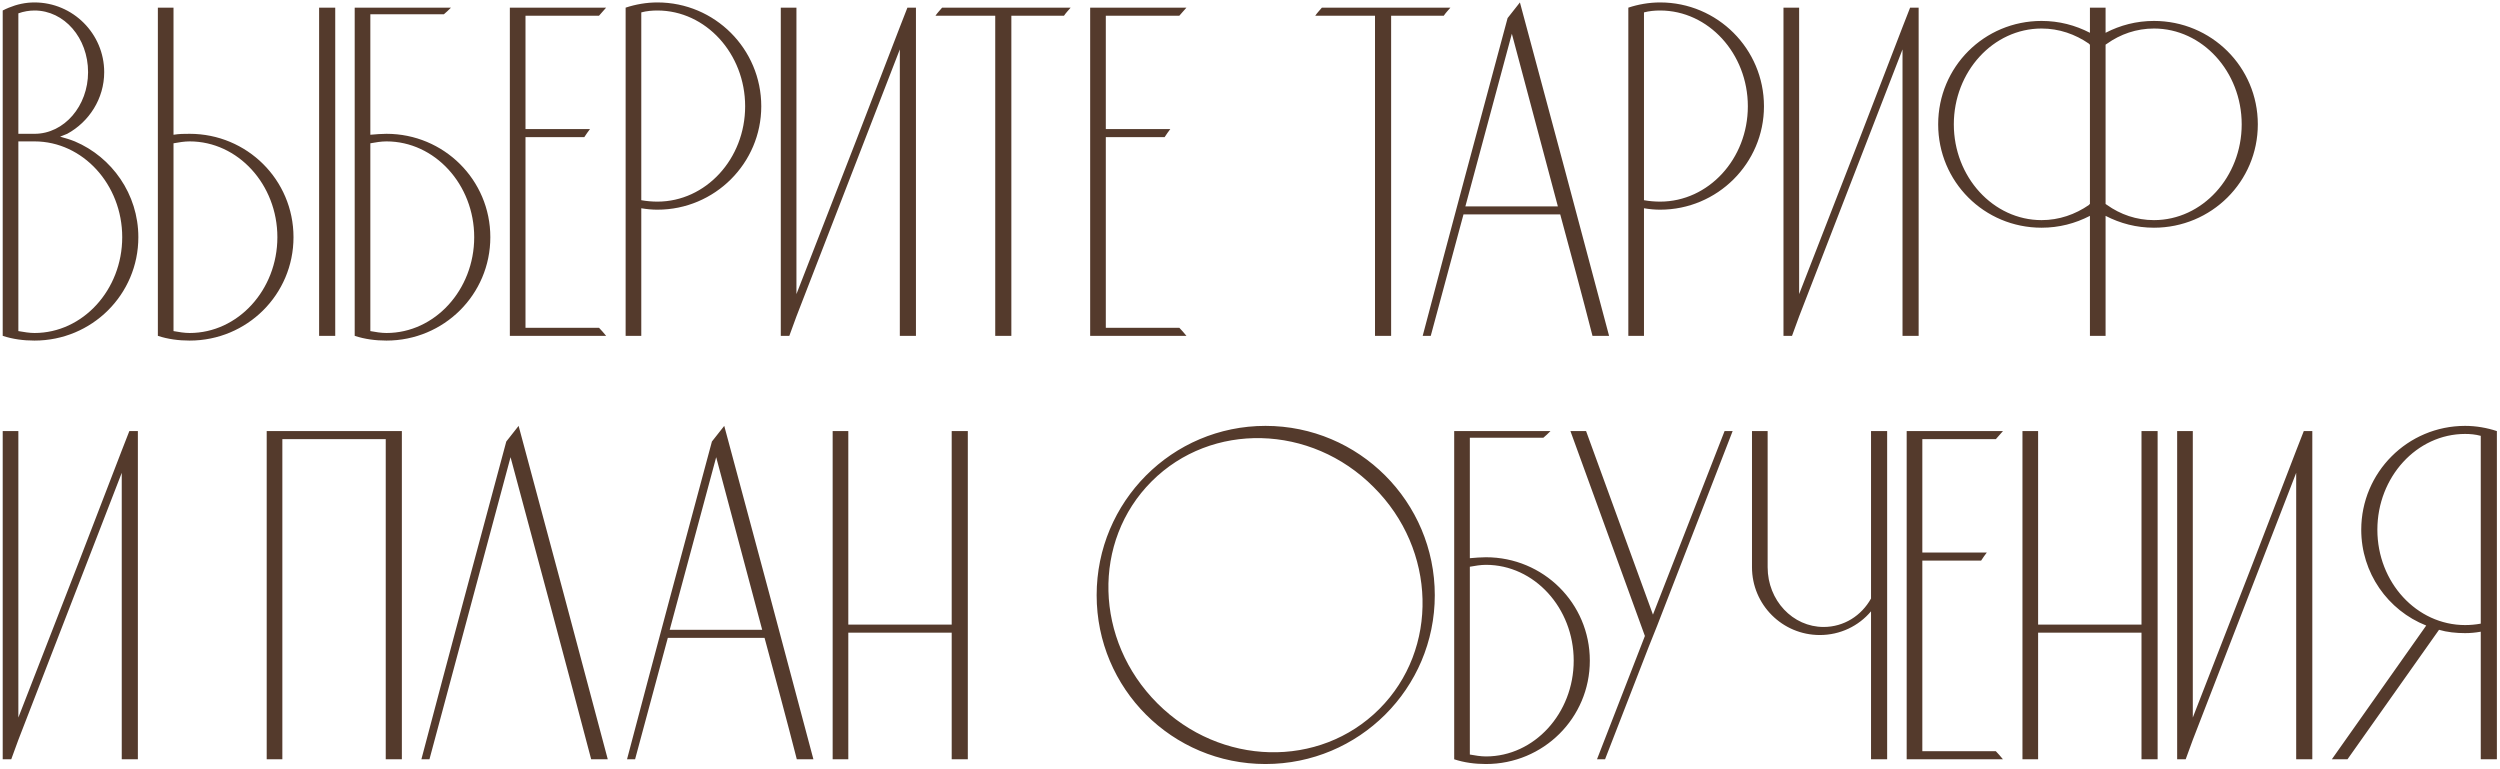 <?xml version="1.0" encoding="UTF-8"?> <svg xmlns="http://www.w3.org/2000/svg" width="738" height="227" viewBox="0 0 738 227" fill="none"> <path d="M22.08 41.74C20.68 41.18 19.28 40.76 17.74 40.34C18.44 40.06 19.14 39.78 19.84 39.5C26.28 36 30.76 29.14 30.76 21.3C30.76 9.96 21.52 0.72 10.18 0.72C7.52 0.72 5 1.28 2.62 2.26C1.92 2.54 1.36 2.82 0.8 3.1V99.14C3.74 100.12 6.96 100.54 10.18 100.54C27.12 100.54 40.84 86.96 40.84 70.02C40.84 57.28 33 46.36 22.08 41.74ZM5.42 3.94C6.96 3.38 8.64 3.1 10.18 3.1C19 3.1 26 11.22 26 21.3C26 31.24 19 39.5 10.18 39.5H5.42V3.94ZM10.18 98.3C8.64 98.3 7.1 98.02 5.42 97.74V41.74H10.18C24.46 41.74 36.08 54.48 36.08 70.02C36.08 85.56 24.46 98.3 10.18 98.3ZM98.961 2.26H94.201V99.14H98.961V2.26ZM55.981 39.5C54.441 39.5 52.901 39.5 51.221 39.78V2.26H46.601V99.14C49.541 100.12 52.761 100.54 55.981 100.54C72.921 100.54 86.641 86.96 86.641 70.02C86.641 53.08 72.921 39.5 55.981 39.5ZM55.981 98.3C54.441 98.3 52.761 98.02 51.221 97.74V42.3C52.761 42.02 54.441 41.74 55.981 41.74C70.261 41.74 81.881 54.48 81.881 70.02C81.881 85.56 70.261 98.3 55.981 98.3ZM114.086 39.5C112.546 39.5 111.006 39.64 109.326 39.78V4.22H131.026C131.726 3.66 132.426 2.96 133.126 2.26H104.706V99.14C107.646 100.12 110.866 100.54 114.086 100.54C131.026 100.54 144.746 86.96 144.746 70.02C144.746 53.08 131.026 39.5 114.086 39.5ZM114.086 98.3C112.546 98.3 110.866 98.02 109.326 97.74V42.3C110.866 42.02 112.546 41.74 114.086 41.74C128.366 41.74 139.986 54.48 139.986 70.02C139.986 85.56 128.366 98.3 114.086 98.3ZM155.127 96.76V40.48H172.487C173.047 39.64 173.607 38.8 174.167 38.1H155.127V4.64H176.827C177.527 3.8 178.227 3.1 178.927 2.26H150.507V99.14H178.927C178.227 98.3 177.527 97.46 176.827 96.76H155.127ZM224.727 31.38C224.727 14.44 211.007 0.72 194.067 0.72C190.847 0.72 187.627 1.28 184.687 2.26V99.14H189.307V61.48C190.987 61.76 192.527 61.9 194.067 61.9C211.007 61.9 224.727 48.18 224.727 31.38ZM219.967 31.38C219.967 46.92 208.347 59.52 194.067 59.52C192.527 59.52 190.847 59.38 189.307 59.1V3.66C190.847 3.24 192.527 3.1 194.067 3.1C208.347 3.1 219.967 15.84 219.967 31.38ZM267.868 2.26L265.628 8L252.748 41.46L235.108 86.82V2.26H230.488V99.14H233.008L235.108 93.4L265.628 14.58V99.14H270.388V2.26H267.868ZM278.112 2.26C277.412 3.1 276.712 3.8 276.152 4.64H293.792V99.14H298.552V4.64H314.092C314.652 3.8 315.352 3.1 316.052 2.26H278.112ZM326.436 96.76V40.48H343.796C344.356 39.64 344.916 38.8 345.476 38.1H326.436V4.64H348.136C348.836 3.8 349.536 3.1 350.236 2.26H321.816V99.14H350.236C349.536 98.3 348.836 97.46 348.136 96.76H326.436ZM390.221 2.26C389.521 3.1 388.821 3.8 388.261 4.64H405.901V99.14H410.661V4.64H426.201C426.761 3.8 427.461 3.1 428.161 2.26H390.221ZM448.68 0.72C447.42 2.26 446.3 3.8 445.04 5.34C436.64 36.56 428.24 67.78 419.98 99.14H422.36C425.58 87.1 428.8 75.2 432.02 63.3H460.58C463.8 75.2 467.02 87.1 470.1 99.14H475C466.32 66.38 457.5 33.48 448.68 0.72ZM432.58 60.92L446.3 9.96L459.88 60.92H432.58ZM520.723 31.38C520.723 14.44 507.003 0.72 490.063 0.72C486.843 0.72 483.623 1.28 480.683 2.26V99.14H485.303V61.48C486.983 61.76 488.523 61.9 490.063 61.9C507.003 61.9 520.723 48.18 520.723 31.38ZM515.963 31.38C515.963 46.92 504.343 59.52 490.063 59.52C488.523 59.52 486.843 59.38 485.303 59.1V3.66C486.843 3.24 488.523 3.1 490.063 3.1C504.343 3.1 515.963 15.84 515.963 31.38ZM563.864 2.26L561.624 8L548.744 41.46L531.104 86.82V2.26H526.484V99.14H529.004L531.104 93.4L561.624 14.58V99.14H566.384V2.26H563.864ZM635.848 6.18C630.668 6.18 625.908 7.44 621.568 9.68V2.26H616.948V9.68C612.608 7.44 607.848 6.18 602.668 6.18C585.728 6.18 572.148 19.76 572.148 36.7C572.148 53.64 585.728 67.22 602.668 67.22C607.848 67.22 612.608 65.96 616.948 63.72V99.14H621.568V63.72C625.908 65.96 630.668 67.22 635.848 67.22C652.788 67.22 666.508 53.64 666.508 36.7C666.508 19.76 652.788 6.18 635.848 6.18ZM602.668 64.98C588.388 64.98 576.768 52.24 576.768 36.7C576.768 21.16 588.388 8.42 602.668 8.42C607.848 8.42 612.608 10.1 616.668 12.9C616.668 13.04 616.808 13.04 616.948 13.18V60.22C616.808 60.36 616.668 60.36 616.668 60.5C612.608 63.3 607.848 64.98 602.668 64.98ZM635.848 64.98C630.668 64.98 625.908 63.3 621.988 60.5C621.848 60.36 621.708 60.36 621.568 60.22V13.18C621.708 13.04 621.848 13.04 621.988 12.9C625.908 10.1 630.668 8.42 635.848 8.42C650.128 8.42 661.748 21.16 661.748 36.7C661.748 52.24 650.128 64.98 635.848 64.98ZM38.18 127.26L35.94 133L23.06 166.46L5.42 211.82V127.26H0.8V224.14H3.32L5.42 218.4L35.94 139.58V224.14H40.7V127.26H38.18ZM83.35 224.14V129.64H113.87V224.14H118.63V127.26C105.33 127.26 92.03 127.26 78.73 127.26V224.14H83.35ZM153.094 125.72C151.834 127.26 150.714 128.8 149.454 130.34C141.054 161.56 132.654 192.78 124.394 224.14H126.774C134.754 194.32 142.734 164.64 150.714 134.96C158.694 164.64 166.674 194.32 174.514 224.14H179.414C170.734 191.38 161.914 158.48 153.094 125.72ZM213.797 125.72C212.537 127.26 211.417 128.8 210.157 130.34C201.757 161.56 193.357 192.78 185.097 224.14H187.477C190.697 212.1 193.917 200.2 197.137 188.3H225.697C228.917 200.2 232.137 212.1 235.217 224.14H240.117C231.437 191.38 222.617 158.48 213.797 125.72ZM197.697 185.92L211.417 134.96L224.997 185.92H197.697ZM250.42 224.14V186.76H280.94V224.14H285.7V127.26H280.94V184.38H250.42V127.26H245.8V224.14H250.42ZM373.57 125.72C345.99 125.72 323.73 148.12 323.73 175.7C323.73 203.28 345.99 225.54 373.57 225.54C401.15 225.54 423.55 203.28 423.55 175.7C423.55 148.12 401.15 125.72 373.57 125.72ZM407.17 209.3C389.53 226.94 360.27 226.24 341.65 207.62C323.03 189 322.33 159.74 339.97 142.1C357.61 124.46 387.01 125.16 405.49 143.78C424.11 162.26 424.81 191.66 407.17 209.3ZM438.657 164.5C437.117 164.5 435.577 164.64 433.897 164.78V129.22H455.597C456.297 128.66 456.997 127.96 457.697 127.26H429.277V224.14C432.217 225.12 435.437 225.54 438.657 225.54C455.597 225.54 469.317 211.96 469.317 195.02C469.317 178.08 455.597 164.5 438.657 164.5ZM438.657 223.3C437.117 223.3 435.437 223.02 433.897 222.74V167.3C435.437 167.02 437.117 166.74 438.657 166.74C452.937 166.74 464.557 179.48 464.557 195.02C464.557 210.56 452.937 223.3 438.657 223.3ZM509.093 127.26L487.953 181.44L468.213 127.26H463.593L485.573 187.74L471.433 224.14H473.813L486.693 190.96L489.213 184.66L511.473 127.26H509.093ZM552.327 127.26V176.68C549.527 181.72 544.347 185.08 538.327 185.08C529.227 185.08 521.807 177.24 521.807 167.44V127.26H517.187V167.44C517.187 178.5 526.147 187.46 537.207 187.46C543.227 187.46 548.687 184.8 552.327 180.46V224.14H557.087V127.26H552.327ZM567.471 221.76V165.48H584.831C585.391 164.64 585.951 163.8 586.511 163.1H567.471V129.64H589.171C589.871 128.8 590.571 128.1 591.271 127.26H562.851V224.14H591.271C590.571 223.3 589.871 222.46 589.171 221.76H567.471ZM601.65 224.14V186.76H632.17V224.14H636.93V127.26H632.17V184.38H601.65V127.26H597.03V224.14H601.65ZM680.075 127.26L677.835 133L664.955 166.46L647.315 211.82V127.26H642.695V224.14H645.215L647.315 218.4L677.835 139.58V224.14H682.595V127.26H680.075ZM727.699 125.72C710.759 125.72 697.039 139.44 697.039 156.38C697.039 169.12 704.879 180.18 716.219 184.66L688.359 224.14H692.979L719.999 185.92C722.379 186.62 725.039 186.9 727.699 186.9C729.239 186.9 730.779 186.76 732.319 186.48V224.14H737.079V127.26C734.139 126.28 730.919 125.72 727.699 125.72ZM727.699 184.52C713.419 184.52 701.799 171.92 701.799 156.38C701.799 140.84 713.419 128.1 727.699 128.1C729.239 128.1 730.779 128.24 732.319 128.66V184.1C730.779 184.38 729.239 184.52 727.699 184.52Z" fill="#543A2C"></path> </svg> 
